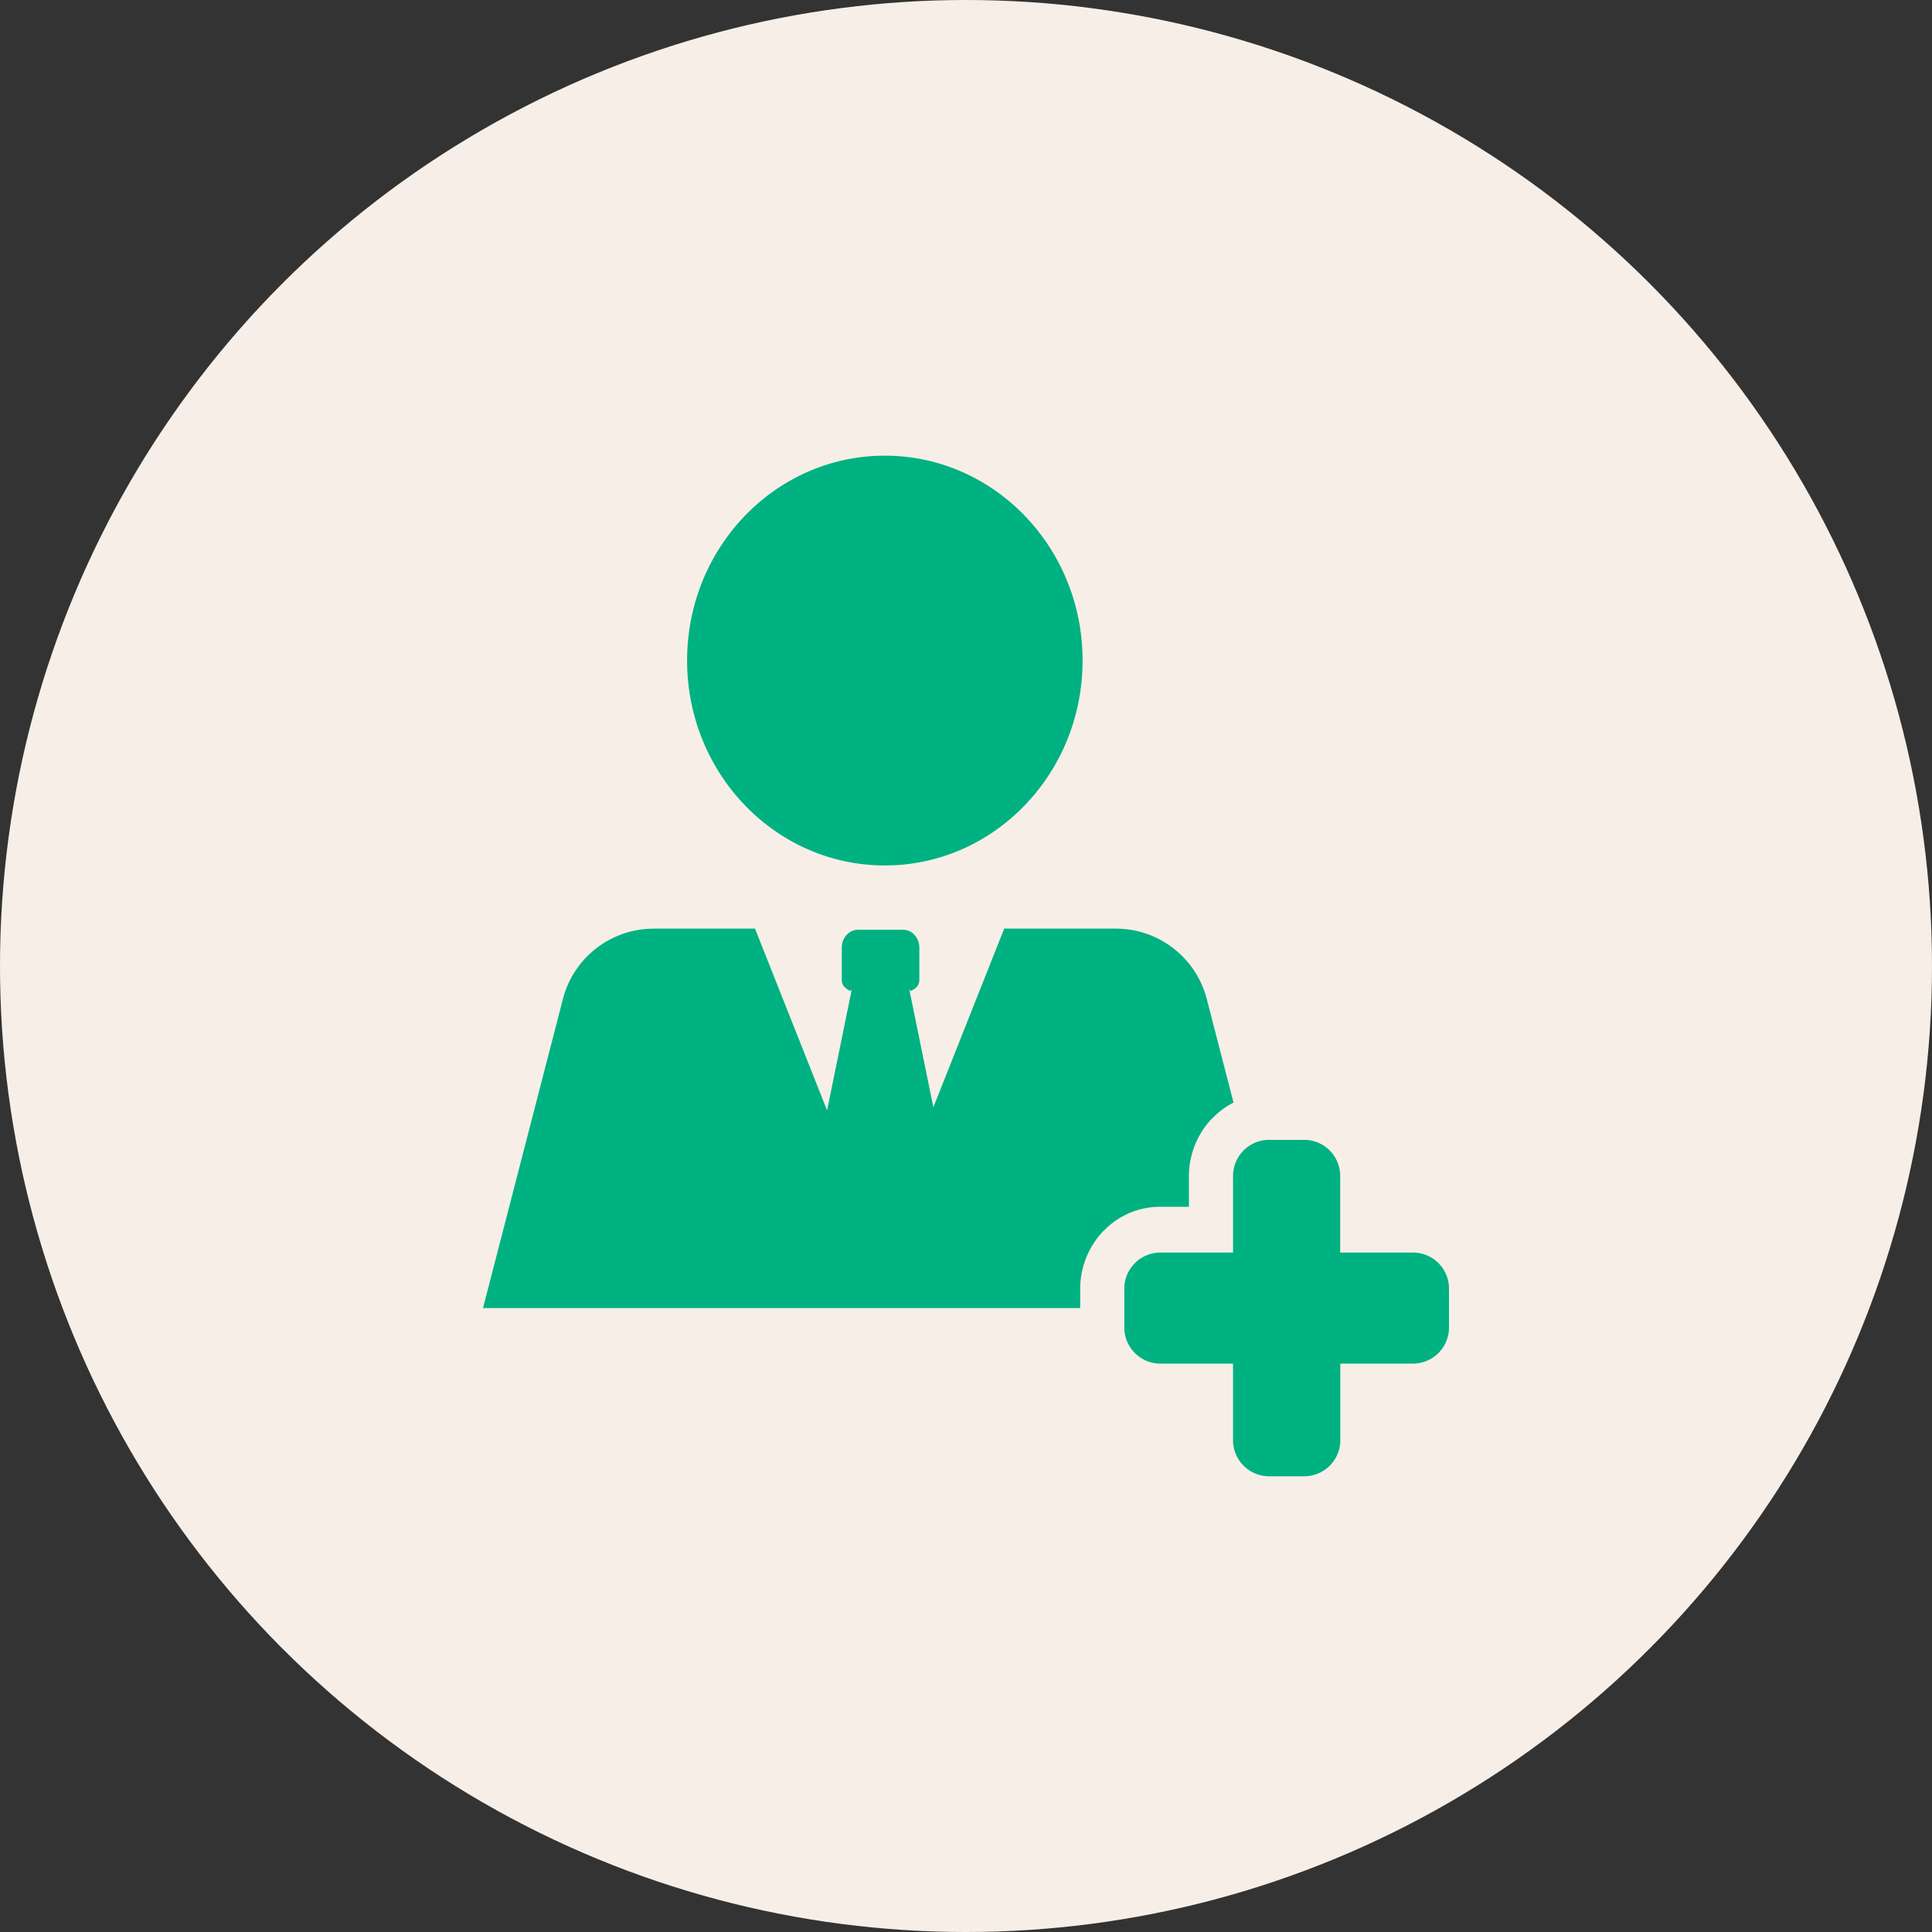 <svg xmlns="http://www.w3.org/2000/svg" width="200" height="200"><rect width="100%" height="100%" fill="#333333" stroke="none"/><defs><clipPath id="a"><path fill="none" d="M0 0h100v105.655H0z" data-name="長方形 30822"/></clipPath></defs><g data-name="グループ 47466" transform="translate(-66 -942)"><circle cx="100" cy="100" r="100" fill="#f7efe7" data-name="楕円形 411" transform="translate(66 942)"/><g data-name="グループ 47487"><g clip-path="url(#a)" data-name="グループ 47486" transform="translate(116 989.172)"><path fill="#00b181" d="m35.62 67.776 2.551-12.5c.035-.177-.082.169-.124.144-.439-.224-.905-.453-.905-1.189v-3.308a1.98 1.98 0 0 1 .435-1.242l.024-.031h.007a1.56 1.56 0 0 1 1.187-.57h4.715a1.56 1.56 0 0 1 1.193.57 1.94 1.94 0 0 1 .466 1.273v3.305c0 .736-.466.965-.905 1.189-.049.018-.166-.322-.129-.144l2.487 12.181 7.334-18.5h11.467v.007a9.714 9.714 0 0 1 9.525 7.376l2.746 10.626a8.4 8.4 0 0 0-2.185 1.628h-.018a8.65 8.65 0 0 0-2.414 6.021v3.143h-3.031a8.06 8.06 0 0 0-5.8 2.5h-.018a8.67 8.67 0 0 0-2.407 6.023v1.961H0l8.248-31.9a9.71 9.71 0 0 1 9.526-7.376v-.007h10.383Zm45.68 3.05h3.78a3.733 3.733 0 0 1 3.658 3.787v7.88h7.6A3.73 3.73 0 0 1 100 86.279v3.92a3.733 3.733 0 0 1-3.651 3.789h-7.6v7.877a3.74 3.74 0 0 1-3.658 3.787H81.3a3.74 3.74 0 0 1-3.658-3.787V93.99h-7.6a3.74 3.74 0 0 1-3.654-3.791v-3.92a3.74 3.74 0 0 1 3.658-3.787h7.6v-7.88a3.733 3.733 0 0 1 3.654-3.786M41.6-.001c11.3 0 20.469 9.492 20.469 21.207S52.9 42.42 41.6 42.42s-20.471-9.5-20.471-21.214S30.291-.001 41.6-.001" data-name="パス 97439"/></g></g></g></svg>